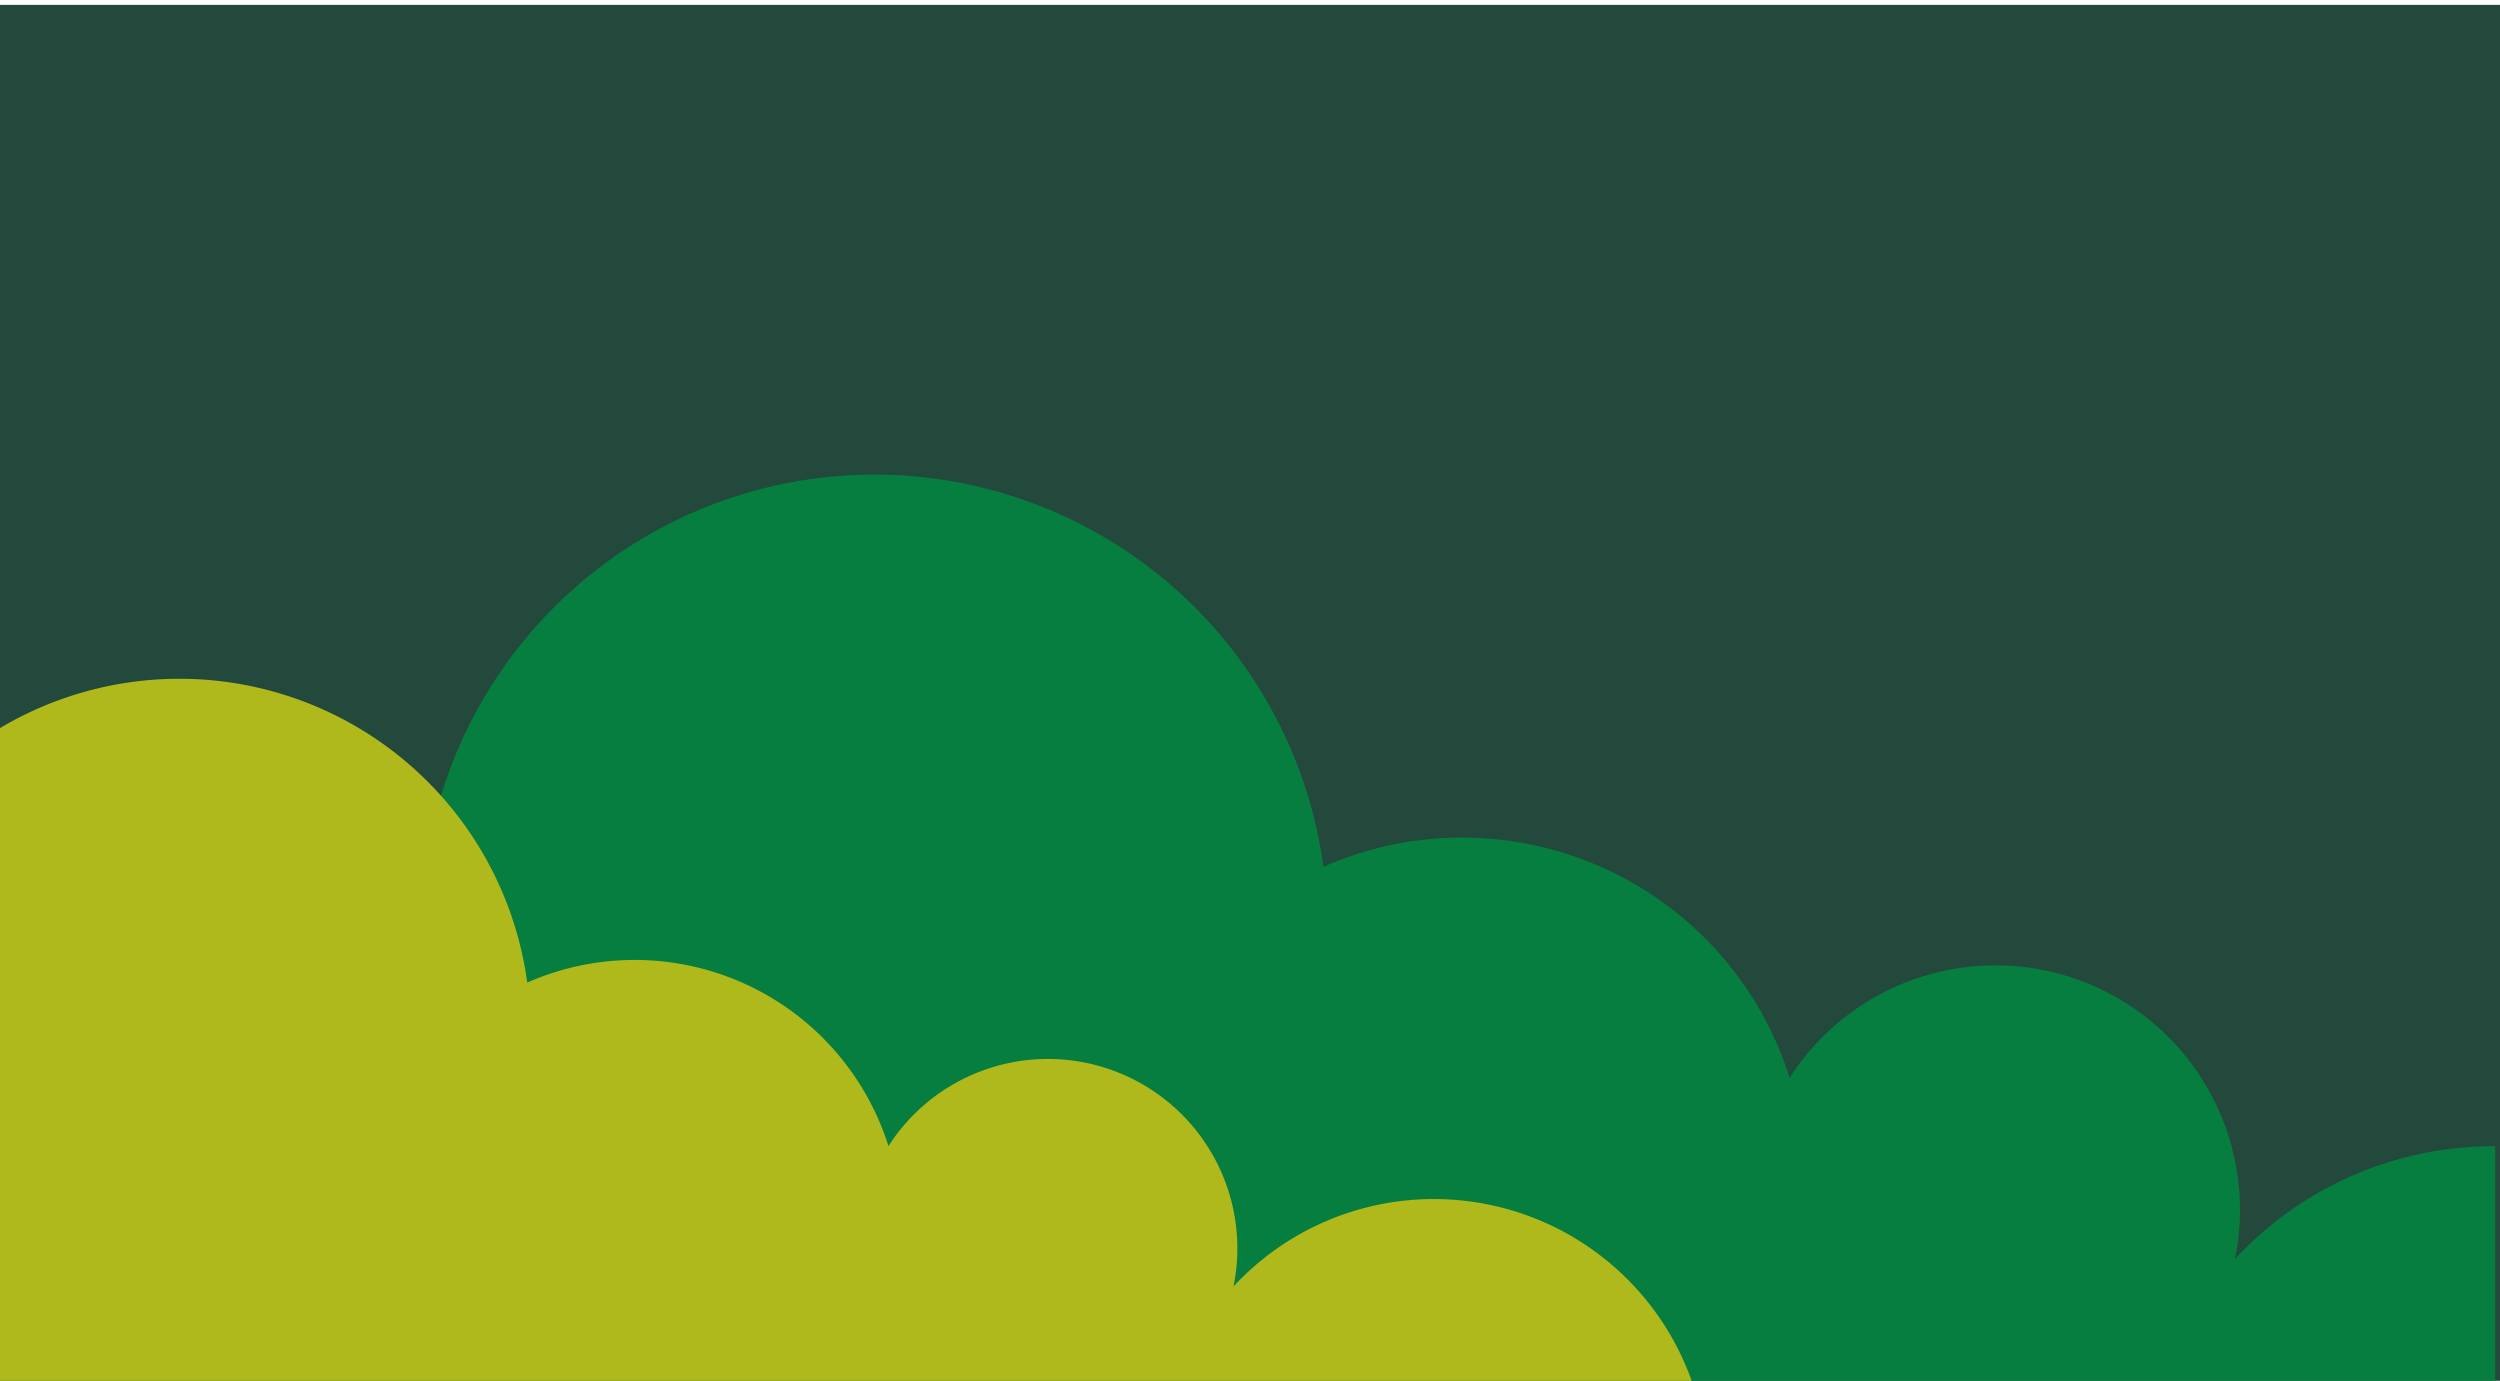 <svg xmlns="http://www.w3.org/2000/svg" xmlns:xlink="http://www.w3.org/1999/xlink" width="516" height="285" viewBox="0 0 516 285">
  <defs>
    <clipPath id="clip-path">
      <rect id="Rectangle_1065" data-name="Rectangle 1065" width="516" height="284" transform="translate(44 114)" fill="#23493c"/>
    </clipPath>
    <clipPath id="clip-path-2">
      <rect id="Rectangle_1103" data-name="Rectangle 1103" width="515" height="285" transform="translate(490 846)" fill="#fff"/>
    </clipPath>
  </defs>
  <g id="Group_547" data-name="Group 547" transform="translate(-41 -837)">
    <g id="Mask_Group_121" data-name="Mask Group 121" transform="translate(-3 724)" clip-path="url(#clip-path)">
      <rect id="Rectangle_1078" data-name="Rectangle 1078" width="516" height="284" transform="translate(44 114)" fill="#23493c"/>
    </g>
    <g id="Group_160" data-name="Group 160" transform="translate(-449 -9)" clip-path="url(#clip-path-2)">
      <g id="Group_502" data-name="Group 502" transform="translate(-366.061 -465.076)">
        <path id="Path_636" data-name="Path 636" d="M1340.806,1547.657a72.7,72.7,0,0,0-53.392,23.291,49.4,49.4,0,0,0,1.036-10.166,50.467,50.467,0,0,0-92.945-27.238h0a70.883,70.883,0,0,0-96.2-43.573l-.029.013a93.516,93.516,0,0,0-184.3-6.113,63.948,63.948,0,0,0-66.85,13.008,63.981,63.981,0,0,0-107.106,37.551,64,64,0,0,0-92.574,57.267q0,2.223.147,4.368H1006.22c.136,0,.27.01.405.01s.268-.01.4-.01h402.445A72.894,72.894,0,0,0,1340.806,1547.657Z" transform="translate(29.939 0)" fill="#057e40"/>
        <path id="Path_637" data-name="Path 637" d="M1152.016,1538.473a56.324,56.324,0,0,0-41.367,18.045,38.21,38.21,0,0,0,.8-7.876,39.1,39.1,0,0,0-72.009-21.1h0a54.92,54.92,0,0,0-74.533-33.759l-.021.011a72.453,72.453,0,0,0-142.786-4.737,49.545,49.545,0,0,0-51.792,10.078,49.57,49.57,0,0,0-82.982,29.094,49.581,49.581,0,0,0-71.723,44.368q0,1.72.115,3.384H892.792c.105,0,.208.008.313.008s.21-.008.315-.008h311.8A56.478,56.478,0,0,0,1152.016,1538.473Z" transform="translate(0 20.09)" fill="#b0b91b"/>
      </g>
    </g>
  </g>
</svg>
